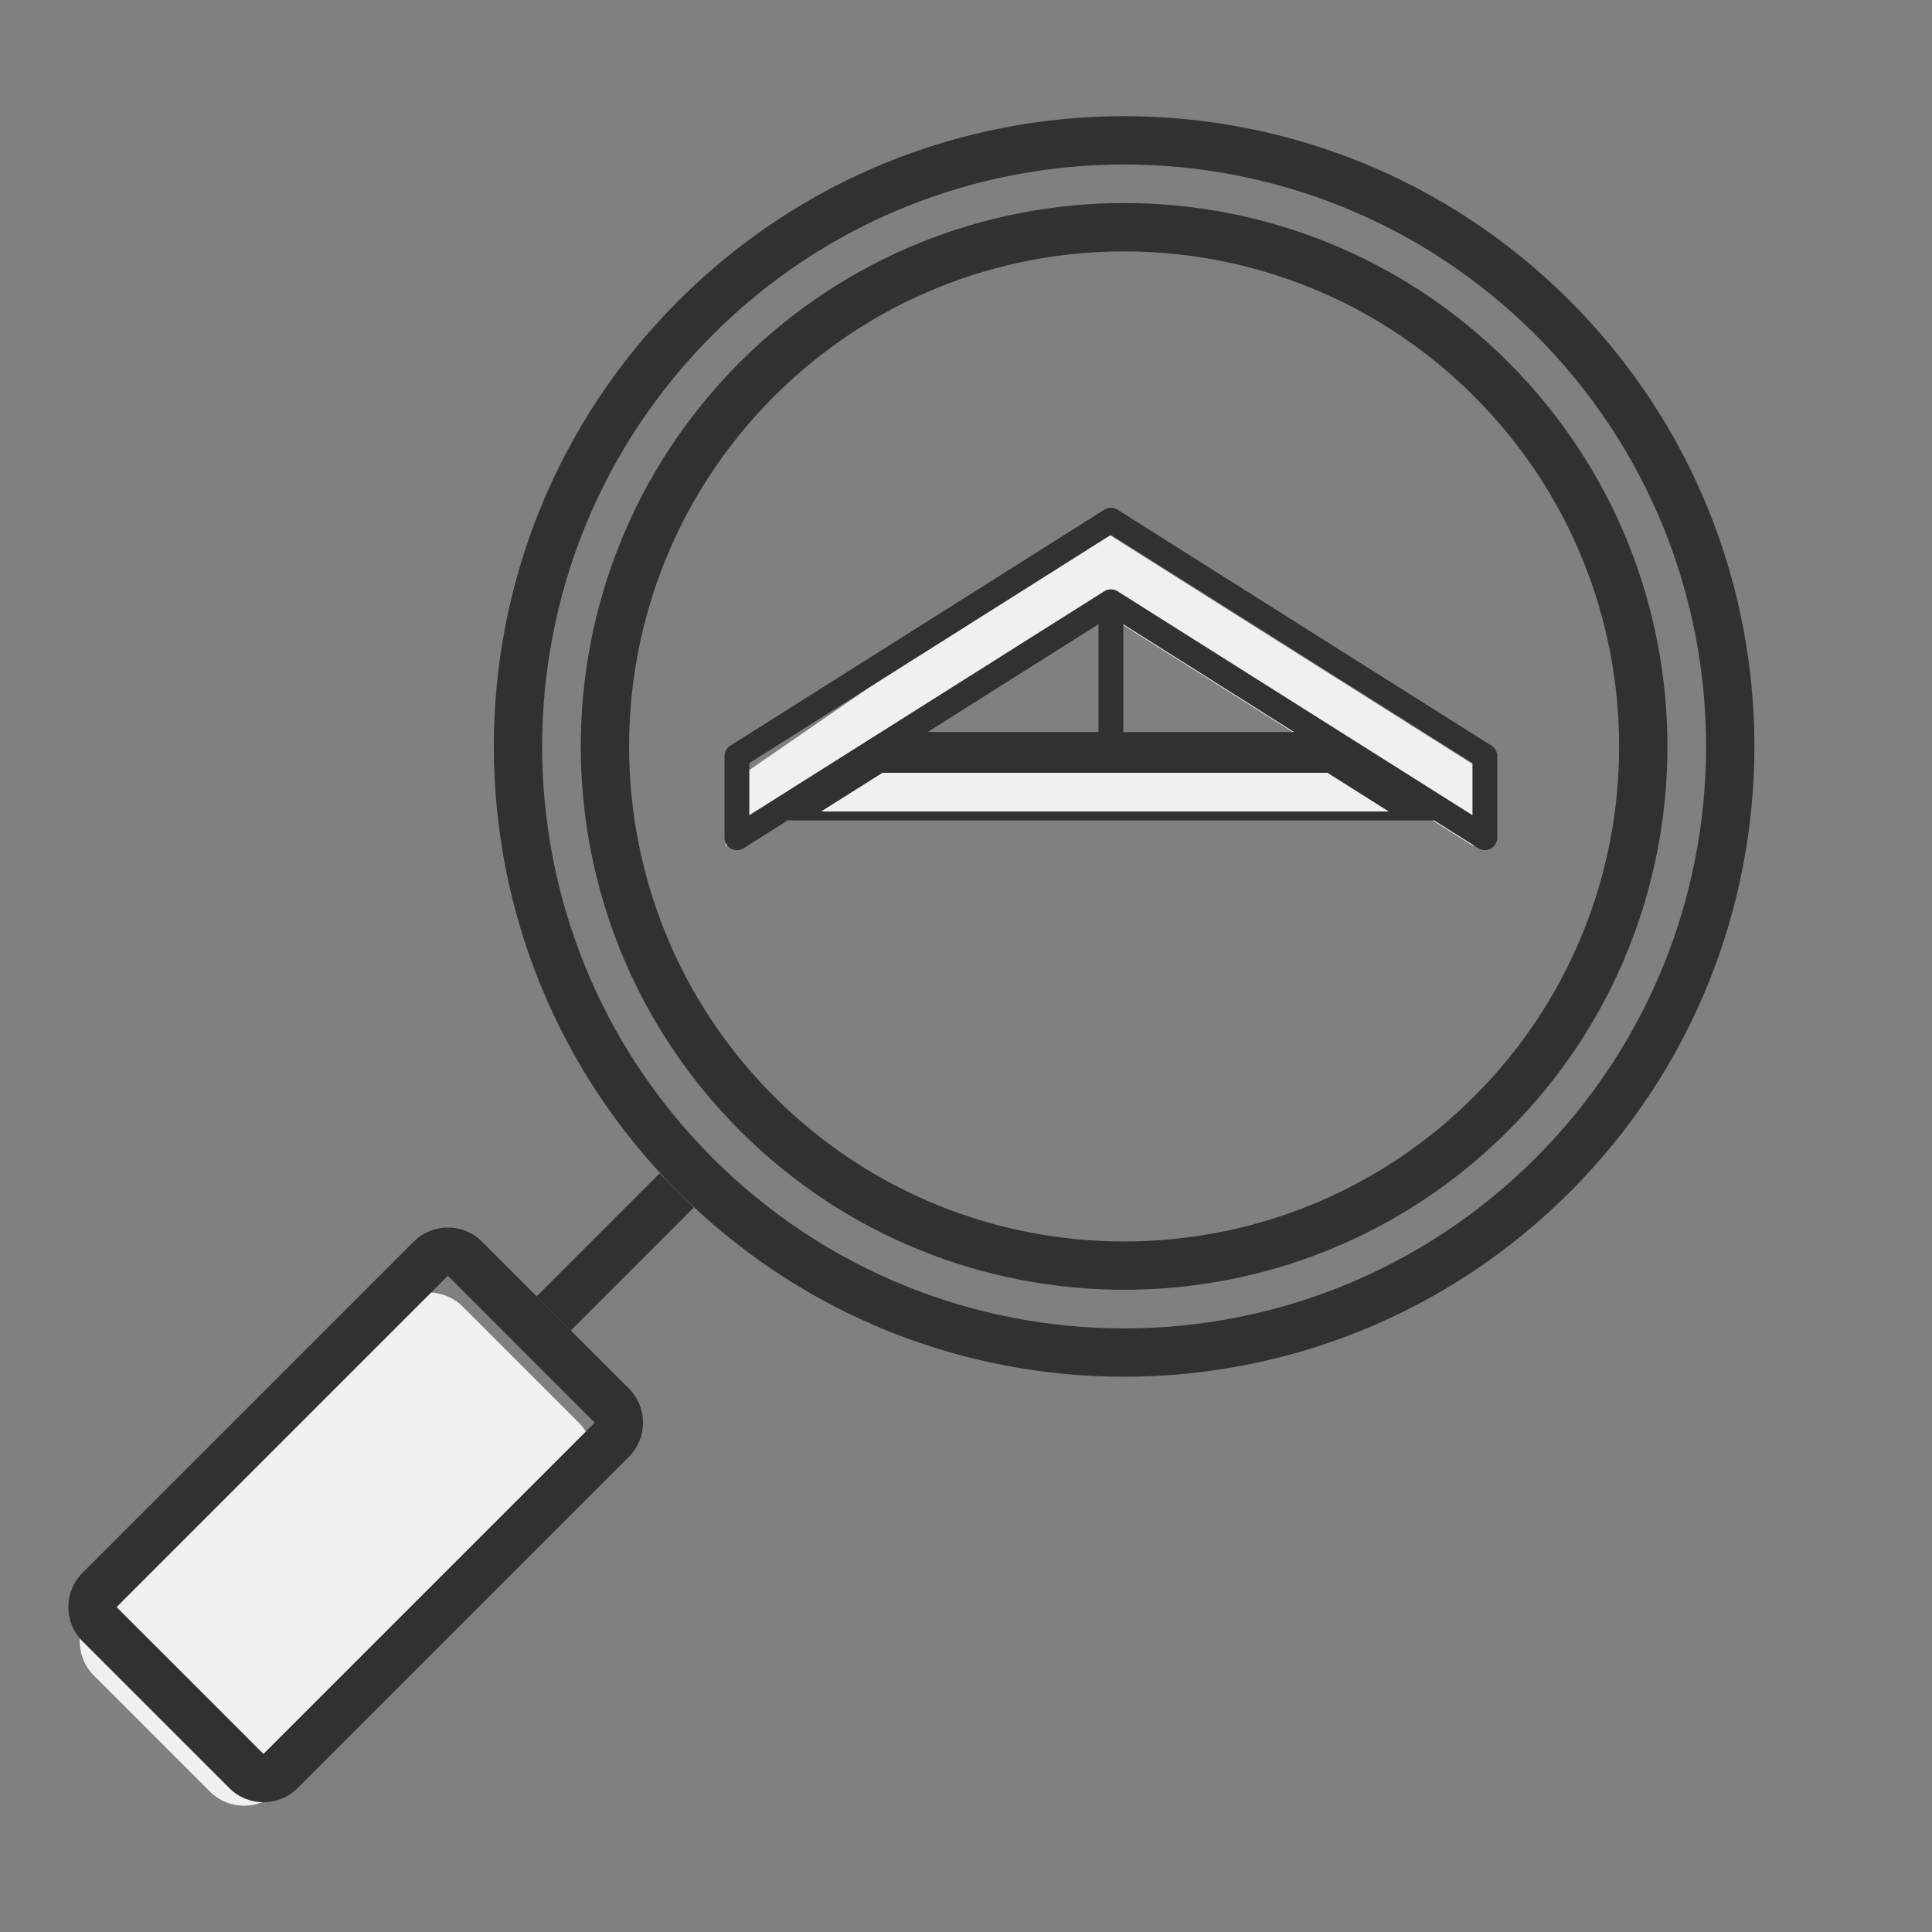 <svg width="40" height="40" viewBox="0 0 40 40" fill="none" xmlns="http://www.w3.org/2000/svg">
<rect x="0" y="0" width="40" height="40" fill="#808080" stroke="none"/>
<g clip-path="url(#clip0_4197_7041)">
<path d="M1.943 34.689C1.553 34.298 1.553 33.665 1.943 33.274L8.166 27.052C8.556 26.662 9.189 26.662 9.58 27.052L11.984 29.456C12.374 29.847 12.374 30.48 11.984 30.87L5.762 37.093C5.371 37.483 4.738 37.483 4.347 37.093L1.943 34.689Z" fill="#EEF0F4"/>
<path fill-rule="evenodd" clip-rule="evenodd" d="M16.026 22.701C20.029 26.704 26.518 26.704 30.521 22.701C34.523 18.699 34.523 12.209 30.521 8.207C26.518 4.204 20.029 4.204 16.026 8.207C12.024 12.209 12.024 18.699 16.026 22.701ZM15.319 23.408C19.712 27.802 26.835 27.802 31.228 23.408C35.621 19.015 35.621 11.893 31.228 7.499C26.835 3.106 19.712 3.106 15.319 7.499C10.926 11.893 10.926 19.015 15.319 23.408Z" fill="#313133"/>
<path fill-rule="evenodd" clip-rule="evenodd" d="M14.753 23.974C19.459 28.68 27.088 28.68 31.794 23.974C36.499 19.269 36.499 11.64 31.794 6.934C27.088 2.229 19.459 2.229 14.753 6.934C10.048 11.64 10.048 19.269 14.753 23.974ZM14.046 24.681C19.142 29.778 27.405 29.778 32.501 24.681C37.597 19.585 37.597 11.323 32.501 6.227C27.405 1.131 19.142 1.131 14.046 6.227C8.95 11.323 8.95 19.585 14.046 24.681Z" fill="#313133"/>
<path fill-rule="evenodd" clip-rule="evenodd" d="M9.273 26.414L2.414 33.273L5.455 36.313L12.313 29.455L9.273 26.414ZM1.707 32.566C1.317 32.956 1.317 33.589 1.707 33.98L4.747 37.02C5.138 37.411 5.771 37.411 6.162 37.02L13.02 30.162C13.411 29.771 13.411 29.138 13.02 28.747L9.98 25.707C9.589 25.317 8.956 25.317 8.566 25.707L1.707 32.566Z" fill="#313133"/>
<path fill-rule="evenodd" clip-rule="evenodd" d="M14.364 25L11.818 27.546L11.111 26.839L13.657 24.293L14.364 25Z" fill="#313133"/>
<path fill-rule="evenodd" clip-rule="evenodd" d="M30.511 17.521V15.834L22.768 10.947L15.026 16.279V17.521L16.003 16.905H29.534L30.511 17.521ZM17.454 15.989L22.769 12.635L28.084 15.989H17.454Z" fill="#EEF0F4"/>
<path fill-rule="evenodd" clip-rule="evenodd" d="M30.88 15.439L23.137 10.553C23.053 10.5 22.947 10.5 22.863 10.553L15.12 15.439C15.045 15.486 15 15.568 15 15.657V17.344C15 17.438 15.051 17.524 15.133 17.57C15.215 17.615 15.315 17.612 15.394 17.562L16.328 16.973V16.985H29.692L30.606 17.562C30.648 17.588 30.695 17.601 30.743 17.601C30.786 17.601 30.828 17.591 30.867 17.569C30.949 17.524 31 17.438 31 17.344V15.657C31 15.568 30.955 15.486 30.88 15.439ZM17 16.801L18.27 16H27.484L28.753 16.801H17ZM23.257 12.925L26.792 15.156H23.257V12.925ZM22.743 15.155H19.207L22.743 12.924V15.155ZM30.486 16.878L23.137 12.241C23.095 12.215 23.048 12.201 23 12.201C22.953 12.201 22.905 12.215 22.863 12.241L15.514 16.878V15.799L23 11.074L30.486 15.799V16.878Z" fill="#313133"/>
</g>
<defs>
<clipPath id="clip0_4197_7041">
<rect width="40" height="40" fill="white"/>
</clipPath>
</defs>
</svg>
